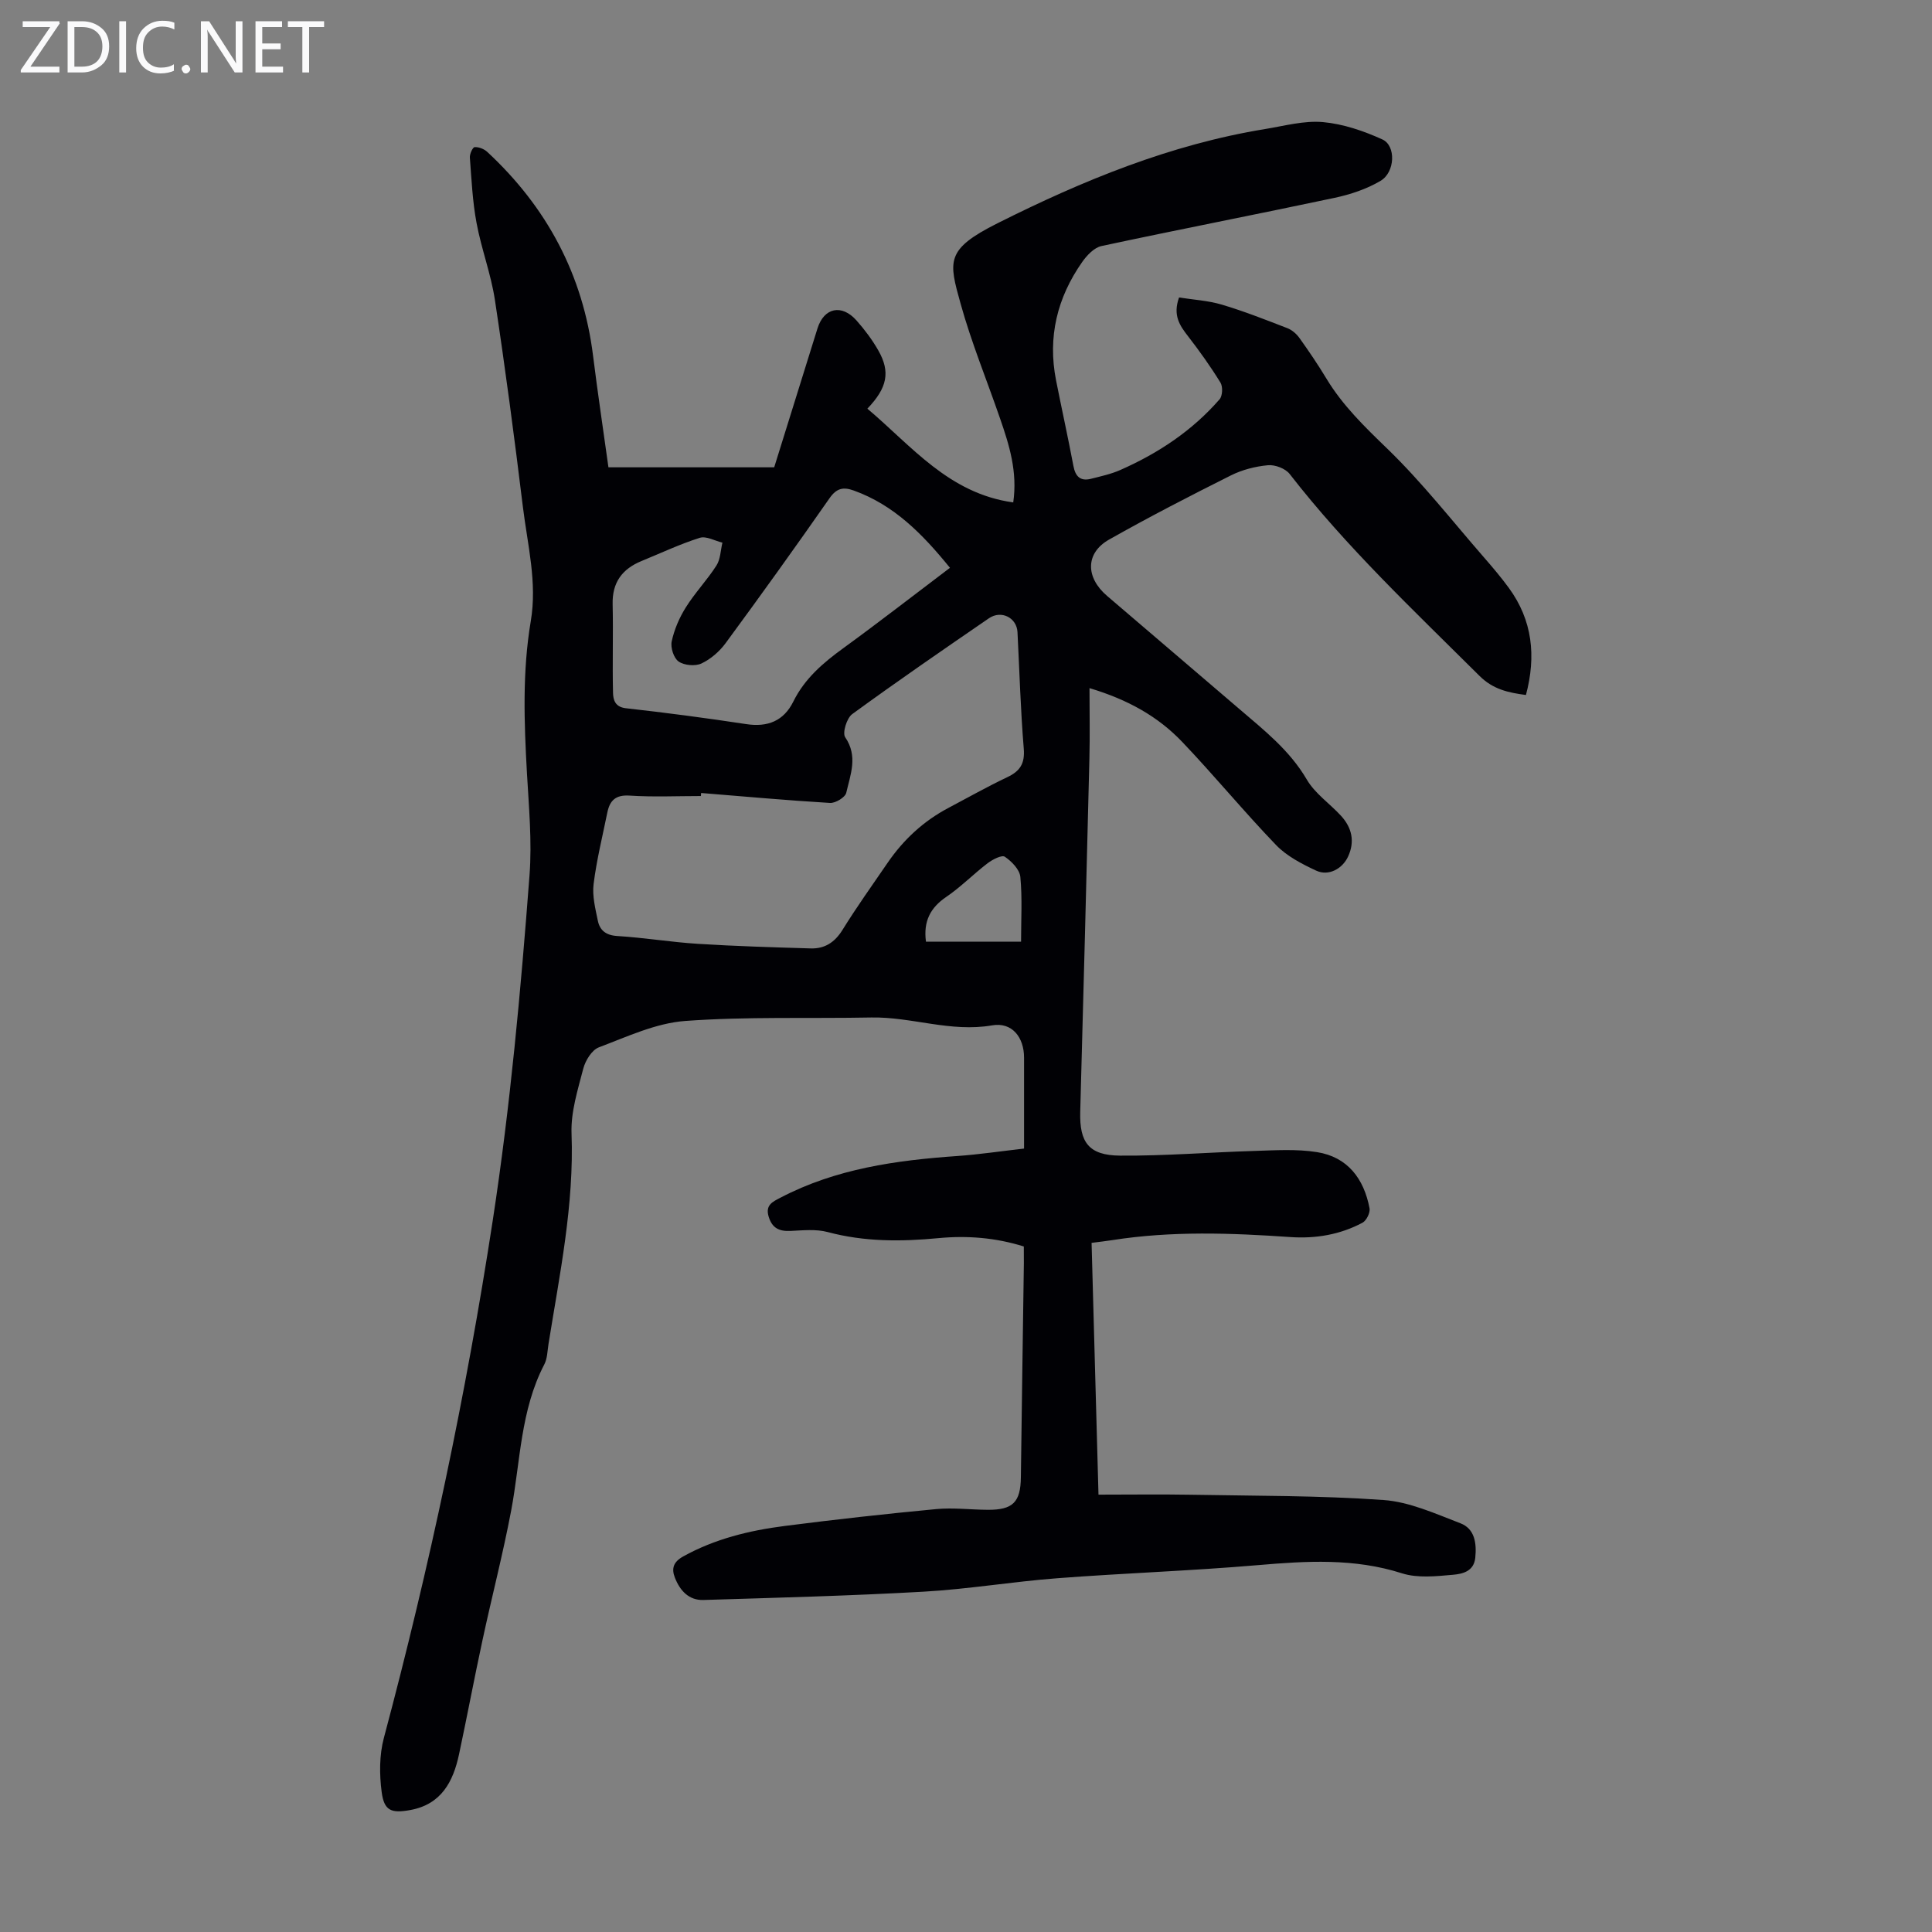 <svg enable-background="new 0 0 400 400" viewBox="0 0 400 400" xmlns="http://www.w3.org/2000/svg"><rect x="0" y="0" width="400" height="400" fill="#808080" stroke="none"/><g fill="#fafafb"><path d="m12.4 4.8-6.1 9h6v1.2h-8v-.5l6.1-8.9h-5.7v-1.2h7.6v.4z"/><path d="m14 15v-10.6h3c1.6 0 2.9.5 4 1.4s1.6 2.2 1.6 3.8-.5 3-1.6 3.9-2.4 1.5-4 1.5zm1.4-9.4v8.2h1.6c1.3 0 2.4-.4 3.1-1.1s1.1-1.8 1.1-3.1-.4-2.3-1.2-3-1.8-1-3.1-1z"/><path d="m26.1 4.4v10.6h-1.4v-10.6z"/><path d="m36.1 14.6c-.8.4-1.8.6-2.9.6-1.5 0-2.7-.5-3.6-1.4s-1.4-2.2-1.4-3.8c0-1.7.5-3.1 1.5-4.1s2.3-1.6 3.9-1.6c1 0 1.8.1 2.5.4v1.4c-.8-.4-1.6-.6-2.5-.6-1.2 0-2.1.4-2.9 1.2s-1.1 1.8-1.1 3.2c0 1.3.3 2.3 1 3s1.6 1.1 2.7 1.1c1 0 2-.2 2.7-.7v1.3z"/><path d="m37.6 14.3c0-.2.1-.5.3-.6s.4-.3.6-.3c.3 0 .5.1.6.3s.3.4.3.6-.1.4-.3.6-.4.3-.6.3c-.3 0-.5-.1-.6-.3s-.3-.4-.3-.6z"/><path d="m50.2 15h-1.6l-5.3-8.2c-.2-.2-.3-.5-.4-.7 0 .2.1.7.1 1.5v7.4h-1.4v-10.6h1.7l5.2 8.1c.2.4.4.6.4.7 0-.3-.1-.8-.1-1.5v-7.3h1.4z"/><path d="m58.6 15h-5.7v-10.6h5.5v1.2h-4.1v3.4h3.8v1.2h-3.8v3.6h4.3z"/><path d="m67.1 5.6h-3.1v9.4h-1.4v-9.4h-3v-1.2h7.5z"/></g><path d="m211.97 258.07c-5.84-1.83-11.71-2.29-17.64-1.73-7.74.74-15.37.78-22.98-1.26-2.41-.64-5.11-.35-7.67-.23-2.33.11-3.8-.55-4.53-2.93-.75-2.44.82-3.11 2.45-3.96 11.47-6 23.92-7.73 36.6-8.62 4.45-.31 8.87-.98 13.82-1.54 0-3.25 0-6.34 0-9.42 0-3.13 0-6.27 0-9.4 0-4.22-2.48-7.41-6.62-6.69-8.56 1.49-16.62-1.78-24.99-1.63-12.86.25-25.76-.22-38.56.72-6.07.45-12.03 3.26-17.86 5.46-1.46.55-2.79 2.73-3.23 4.41-1.14 4.4-2.59 8.96-2.43 13.4.55 14.82-2.46 29.16-4.77 43.62-.23 1.43-.23 3.01-.88 4.24-4.94 9.5-4.93 20.08-6.85 30.25-1.7 8.99-4.01 17.85-5.93 26.8-1.7 7.86-3.18 15.77-4.86 23.64-1.21 5.68-3.67 10.38-10.1 11.55-3.94.71-5.41.16-5.92-3.73-.48-3.66-.49-7.65.45-11.18 9.44-35.35 17.02-71.05 22.56-107.24 3.63-23.71 5.79-47.52 7.6-71.38.53-6.99-.13-14.09-.53-21.13-.59-10.52-.97-21.03.79-31.48 1.36-8.04-.67-15.81-1.63-23.65-1.75-14.32-3.64-28.63-5.8-42.89-.82-5.38-2.81-10.57-3.8-15.93-.83-4.44-1.04-9-1.38-13.52-.06-.73.59-2.14.99-2.16.85-.05 1.94.37 2.59.97 12.35 11.45 19.84 25.44 21.93 42.25.95 7.65 2.1 15.27 3.18 23.07h34.32c2.98-9.56 5.96-19.16 8.96-28.75 1.35-4.31 5.02-5.11 8.09-1.64 1.69 1.91 3.26 4 4.52 6.22 2.51 4.42 1.86 7.7-2.28 12.03 9.17 7.73 16.85 17.57 30.2 19.41.92-6.39-.84-11.92-2.74-17.41-2.73-7.92-5.93-15.7-8.16-23.74-2.45-8.8-3.19-11.21 7.63-16.64 17.64-8.85 35.81-16.32 55.45-19.52 3.97-.65 8.04-1.78 11.95-1.43 4.19.38 8.43 1.83 12.3 3.59 2.84 1.29 2.65 6.78-.38 8.57-2.88 1.71-6.26 2.83-9.56 3.53-16.05 3.41-32.17 6.53-48.22 9.97-1.51.32-3.02 1.92-3.99 3.3-5.18 7.38-7.18 15.54-5.42 24.48 1.17 5.92 2.48 11.82 3.6 17.75.41 2.18 1.43 3.21 3.63 2.66 2.05-.52 4.15-.97 6.07-1.82 7.85-3.46 14.9-8.13 20.56-14.64.62-.71.7-2.62.18-3.46-2.04-3.32-4.32-6.51-6.71-9.6-1.71-2.2-3.19-4.32-1.86-8.02 2.9.46 6 .63 8.89 1.49 4.6 1.37 9.08 3.14 13.55 4.87.95.37 1.88 1.18 2.48 2.02 1.95 2.73 3.84 5.51 5.57 8.38 3.38 5.61 7.95 10.03 12.65 14.57 7.21 6.98 13.44 14.97 20.05 22.55 1.76 2.02 3.5 4.08 5.09 6.25 4.9 6.71 5.68 14.11 3.54 22.17-3.66-.48-6.83-1.17-9.62-3.96-13.56-13.5-27.51-26.62-39.3-41.8-.88-1.13-3.03-1.95-4.49-1.81-2.62.24-5.35.94-7.7 2.12-8.49 4.25-16.93 8.6-25.19 13.27-4.91 2.77-4.92 7.81-.44 11.65 9.09 7.79 18.22 15.55 27.31 23.35 5.16 4.43 10.5 8.6 14.06 14.69 1.69 2.9 4.78 4.98 7.11 7.53 2.22 2.44 2.87 5.28 1.45 8.38-1.18 2.59-4.07 4.14-6.63 2.94-2.96-1.38-6.07-2.99-8.29-5.29-6.67-6.93-12.79-14.39-19.43-21.35-5-5.25-11.23-8.76-19.2-11.14 0 5.09.1 9.83-.02 14.56-.6 24.39-1.23 48.78-1.9 73.17-.17 6.3 1.75 9.01 8.24 9.06 9.25.07 18.5-.69 27.76-.97 4.33-.13 8.75-.43 12.99.24 6.37 1 9.75 5.51 10.91 11.64.17.9-.64 2.54-1.46 2.98-4.64 2.48-9.72 3.33-14.94 2.97-12.3-.85-24.58-1.29-36.83.63-1.31.21-2.64.35-4.32.57.47 17.24.94 34.3 1.43 52.13 6.61 0 12.85-.09 19.08.02 13.31.24 26.65.15 39.91 1.09 5.41.38 10.74 2.83 15.93 4.81 3 1.15 3.39 4.15 3.09 7.15-.29 2.86-2.71 3.35-4.62 3.52-3.5.31-7.31.73-10.55-.3-9.9-3.17-19.8-2.56-29.9-1.69-13.81 1.18-27.67 1.65-41.49 2.71-9.24.7-18.42 2.26-27.66 2.78-15.18.86-30.39 1.25-45.59 1.72-3.02.09-4.86-1.95-5.9-4.62-.75-1.9-.31-3.26 1.69-4.38 6.58-3.66 13.73-5.39 21.07-6.33 10.43-1.34 20.88-2.5 31.35-3.49 3.53-.33 7.13.13 10.7.15 5.19.02 6.75-1.6 6.82-6.71.19-14.77.41-29.55.62-44.32 0-1.13-.01-2.24-.01-3.49zm-66.81-93.89c-.02.21-.03.42-.05.63-4.93 0-9.87.23-14.77-.09-2.9-.19-4.09 1.03-4.6 3.51-1 4.92-2.22 9.82-2.84 14.79-.31 2.46.36 5.09.87 7.58.41 2 1.66 3.04 4.01 3.19 5.58.34 11.12 1.27 16.7 1.62 7.79.49 15.6.72 23.4.95 2.87.08 4.94-1.25 6.54-3.82 2.94-4.75 6.2-9.31 9.36-13.92 3.28-4.78 7.43-8.63 12.58-11.35 4.05-2.14 8.05-4.4 12.18-6.36 2.65-1.25 3.67-2.82 3.42-5.9-.66-8.03-.89-16.09-1.3-24.13-.15-2.99-3.35-4.63-5.92-2.87-9.5 6.52-18.99 13.05-28.3 19.84-1.13.82-2.07 3.89-1.45 4.79 2.68 3.93 1.08 7.73.22 11.49-.21.95-2.24 2.18-3.37 2.11-8.89-.53-17.78-1.34-26.68-2.06zm51.52-46.62c-5.68-7-11.58-13.01-19.94-16.01-2.17-.78-3.55-.47-5 1.61-7.04 10.09-14.22 20.09-21.51 30-1.27 1.73-3.09 3.31-5.01 4.21-1.29.6-3.55.4-4.72-.41-1.01-.7-1.71-2.88-1.43-4.17.53-2.46 1.58-4.91 2.93-7.05 1.89-3.02 4.41-5.65 6.33-8.65.84-1.31.85-3.14 1.24-4.74-1.57-.38-3.36-1.42-4.69-1-4.11 1.3-8.04 3.16-12.05 4.8-4 1.64-6.1 4.43-5.99 8.94.14 6.12-.07 12.24.08 18.36.04 1.4.39 2.92 2.64 3.18 8.33.93 16.65 2.03 24.94 3.29 4.46.68 7.77-.67 9.75-4.67 2.36-4.78 6.19-8.04 10.4-11.09 7.33-5.33 14.47-10.89 22.03-16.6zm-4.97 77.4h19.69c0-4.59.27-9.03-.15-13.41-.15-1.53-1.8-3.22-3.21-4.17-.63-.42-2.55.57-3.56 1.34-2.93 2.23-5.53 4.91-8.56 6.97-3.32 2.25-4.77 5.08-4.21 9.27z" fill="#010105"/></svg>